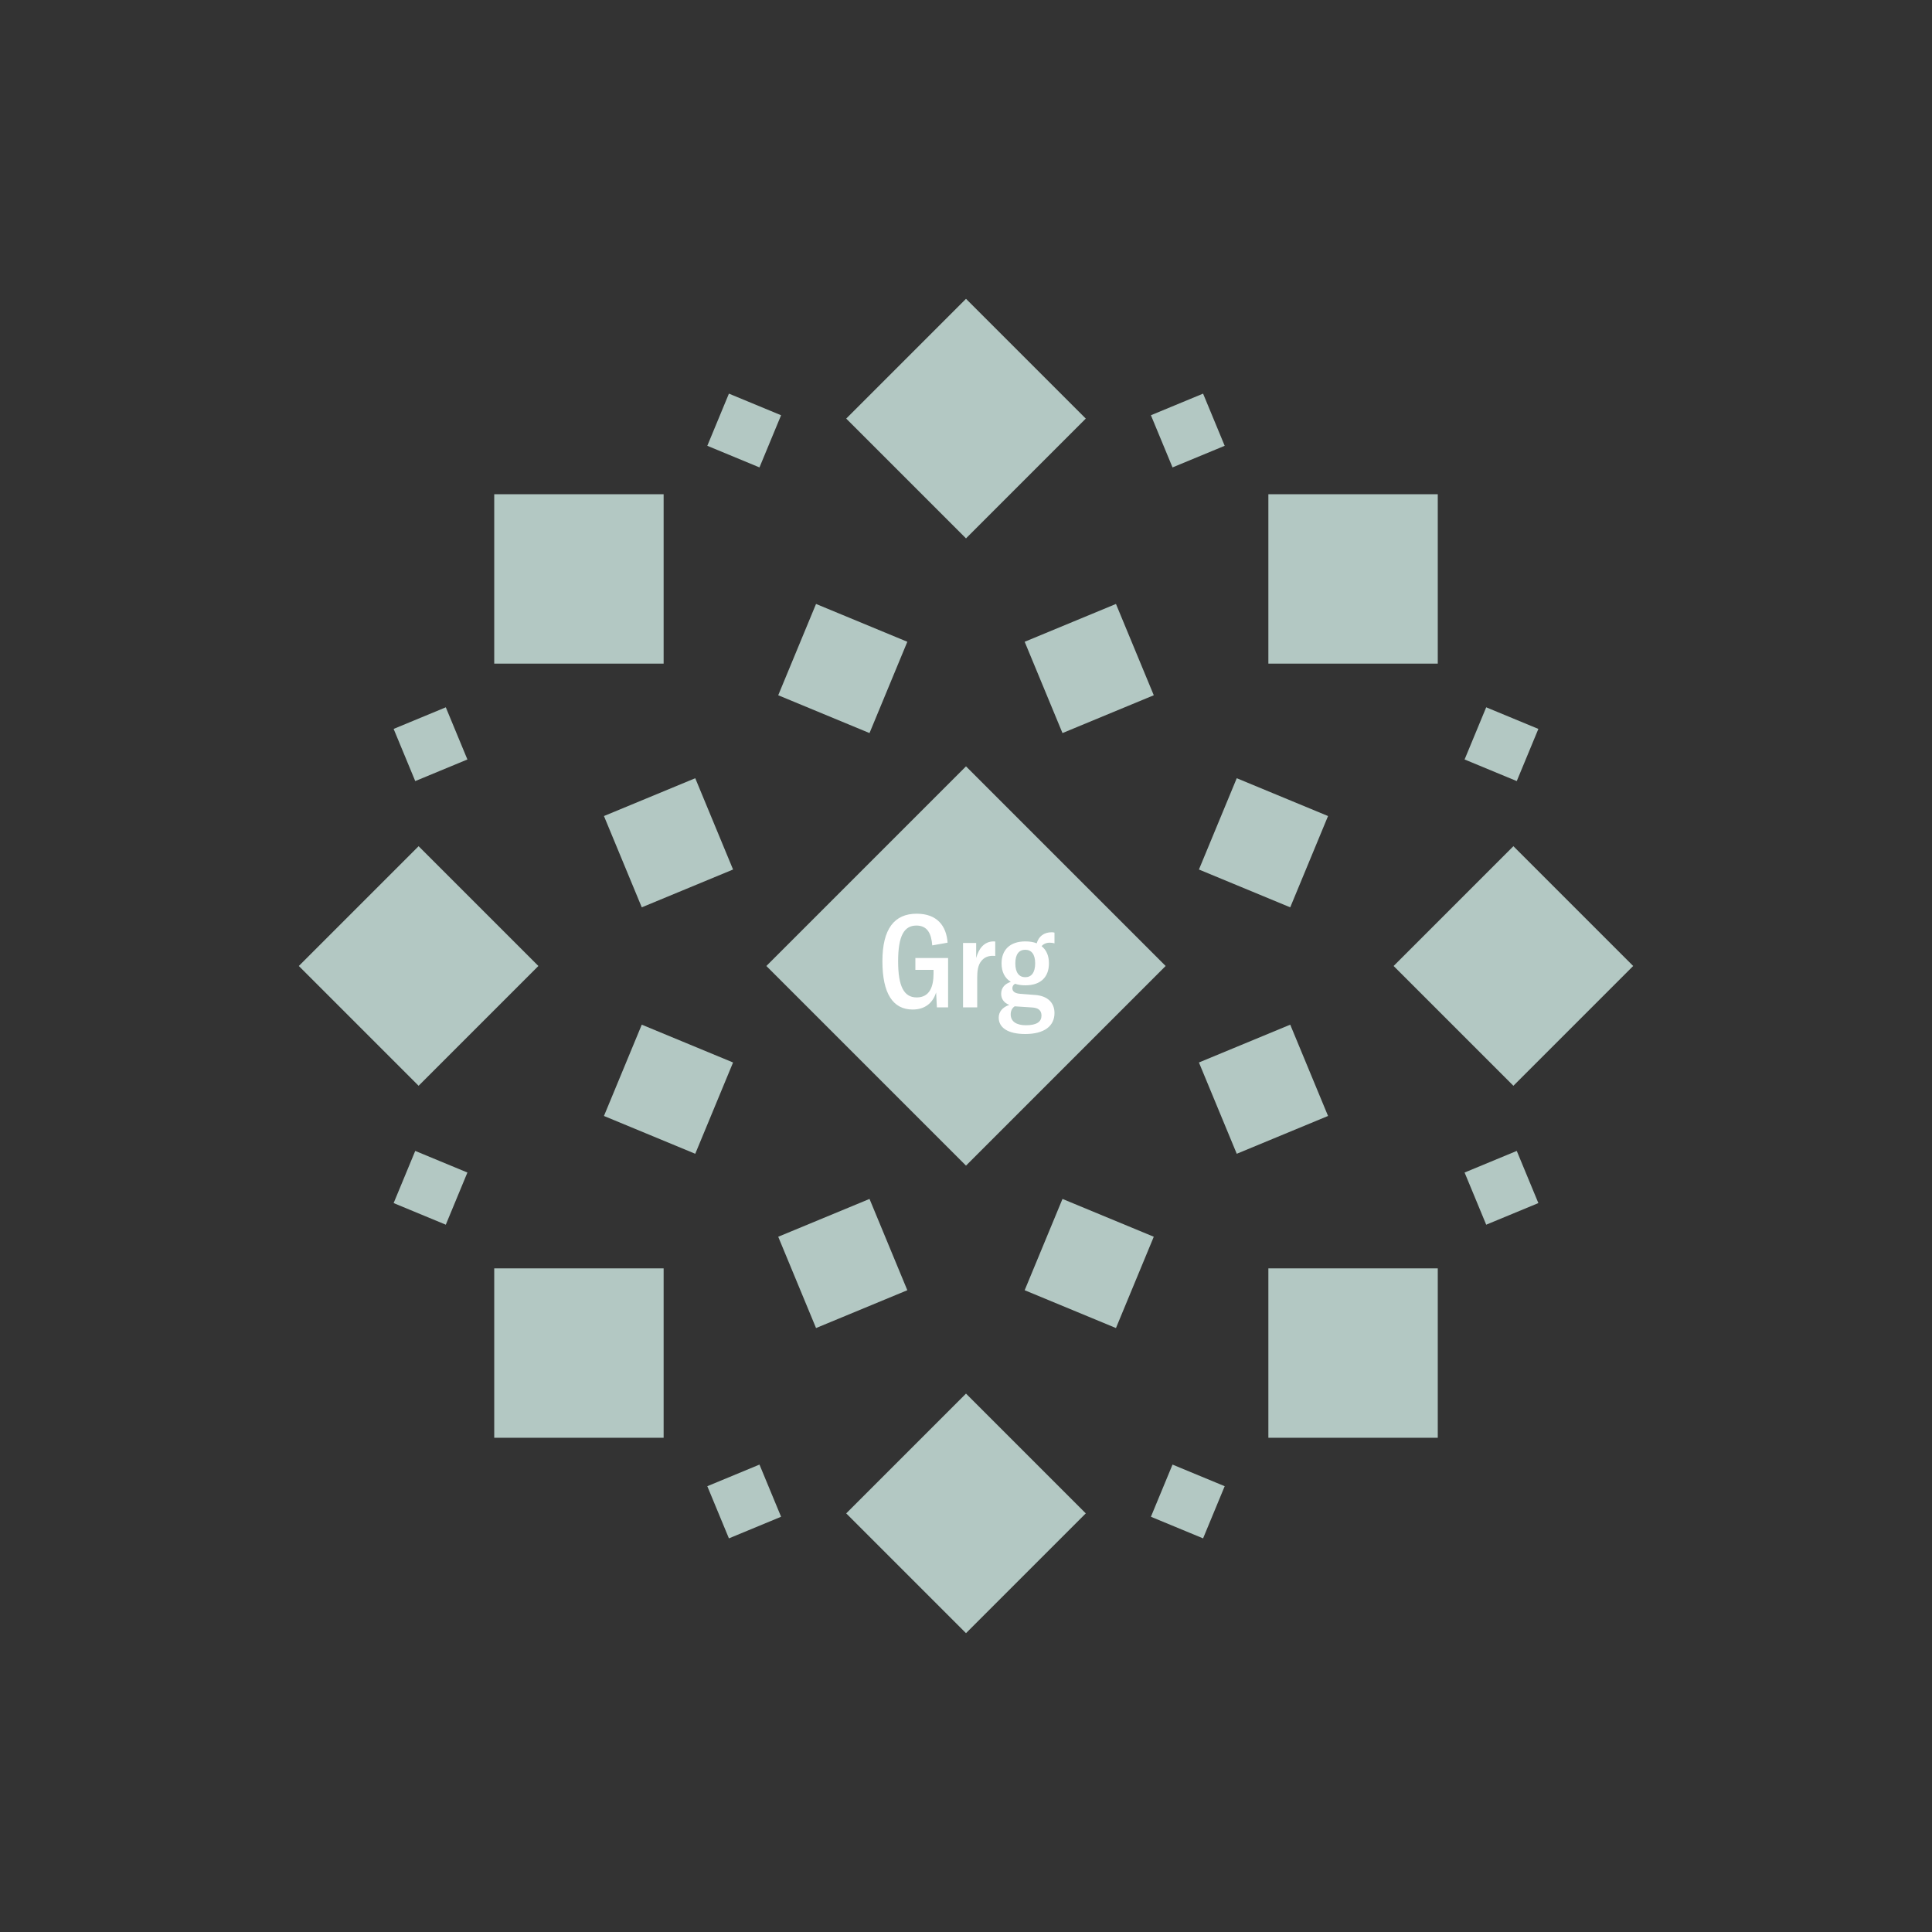 <svg width="1200" height="1200" xmlns="http://www.w3.org/2000/svg" viewBox="-300 -300 600 600"><rect x="-300" y="-300" width="600" height="600" fill="#333333" stroke="none"/><title>Gorilla Grips</title><desc></desc><g transform="rotate(45) translate(0 170)"><path transform="scale(0.6,0.6)" d="M0-62L62 0 0 62-62 0z" fill="#b3c8c3"></path></g><g transform="rotate(135) translate(0 170)"><path transform="scale(0.6,0.6)" d="M0-62L62 0 0 62-62 0z" fill="#b3c8c3"></path></g><g transform="rotate(225) translate(0 170)"><path transform="scale(0.6,0.6)" d="M0-62L62 0 0 62-62 0z" fill="#b3c8c3"></path></g><g transform="rotate(315) translate(0 170)"><path transform="scale(0.6,0.6)" d="M0-62L62 0 0 62-62 0z" fill="#b3c8c3"></path></g><g transform="rotate(0) translate(0 170)"><path transform="scale(0.6,0.6)" d="M0-62L62 0 0 62-62 0z" fill="#b3c8c3"></path></g><g transform="rotate(90) translate(0 170)"><path transform="scale(0.6,0.6)" d="M0-62L62 0 0 62-62 0z" fill="#b3c8c3"></path></g><g transform="rotate(180) translate(0 170)"><path transform="scale(0.6,0.6)" d="M0-62L62 0 0 62-62 0z" fill="#b3c8c3"></path></g><g transform="rotate(270) translate(0 170)"><path transform="scale(0.6,0.6)" d="M0-62L62 0 0 62-62 0z" fill="#b3c8c3"></path></g><g transform="rotate(22.5) translate(0 100)"><path transform="scale(0.35,0.35)" d="M0-62L62 0 0 62-62 0z" fill="#b3c8c3"></path></g><g transform="rotate(67.5) translate(0 100)"><path transform="scale(0.35,0.35)" d="M0-62L62 0 0 62-62 0z" fill="#b3c8c3"></path></g><g transform="rotate(112.5) translate(0 100)"><path transform="scale(0.35,0.35)" d="M0-62L62 0 0 62-62 0z" fill="#b3c8c3"></path></g><g transform="rotate(157.5) translate(0 100)"><path transform="scale(0.35,0.35)" d="M0-62L62 0 0 62-62 0z" fill="#b3c8c3"></path></g><g transform="rotate(202.5) translate(0 100)"><path transform="scale(0.35,0.35)" d="M0-62L62 0 0 62-62 0z" fill="#b3c8c3"></path></g><g transform="rotate(247.5) translate(0 100)"><path transform="scale(0.35,0.35)" d="M0-62L62 0 0 62-62 0z" fill="#b3c8c3"></path></g><g transform="rotate(292.5) translate(0 100)"><path transform="scale(0.35,0.35)" d="M0-62L62 0 0 62-62 0z" fill="#b3c8c3"></path></g><g transform="rotate(337.5) translate(0 100)"><path transform="scale(0.35,0.35)" d="M0-62L62 0 0 62-62 0z" fill="#b3c8c3"></path></g><g transform="rotate(22.5) translate(0 180)"><path transform="scale(0.2,0.2)" d="M0-62L62 0 0 62-62 0z" fill="#b3c8c3"></path></g><g transform="rotate(67.5) translate(0 180)"><path transform="scale(0.2,0.2)" d="M0-62L62 0 0 62-62 0z" fill="#b3c8c3"></path></g><g transform="rotate(112.5) translate(0 180)"><path transform="scale(0.2,0.2)" d="M0-62L62 0 0 62-62 0z" fill="#b3c8c3"></path></g><g transform="rotate(157.5) translate(0 180)"><path transform="scale(0.2,0.2)" d="M0-62L62 0 0 62-62 0z" fill="#b3c8c3"></path></g><g transform="rotate(202.5) translate(0 180)"><path transform="scale(0.2,0.2)" d="M0-62L62 0 0 62-62 0z" fill="#b3c8c3"></path></g><g transform="rotate(247.5) translate(0 180)"><path transform="scale(0.2,0.2)" d="M0-62L62 0 0 62-62 0z" fill="#b3c8c3"></path></g><g transform="rotate(292.5) translate(0 180)"><path transform="scale(0.2,0.2)" d="M0-62L62 0 0 62-62 0z" fill="#b3c8c3"></path></g><g transform="rotate(337.5) translate(0 180)"><path transform="scale(0.2,0.2)" d="M0-62L62 0 0 62-62 0z" fill="#b3c8c3"></path></g><g><path transform="scale(1,1)" d="M0-62L62 0 0 62-62 0z" fill="#b3c8c3"></path><path fill="#fff" d="M-16.56 13.52C-12.76 13.52-10.28 11.48-9.28 8.20L-9.04 12.84L-5.56 12.84L-5.56-2.48L-15.72-2.48L-15.72 1.20L-10.08 1.20L-10.08 2.32C-10.08 6.28-11.20 9.76-15.32 9.76C-19.32 9.76-21.08 6.24-21.08-1.48C-21.08-9.48-19.16-12.56-15.40-12.56C-11.96-12.56-10.76-10.04-10.48-6.40L-5.72-7.24C-6.08-12.40-8.92-16.24-15.32-16.24C-22.20-16.24-25.96-11.60-25.96-1.48C-25.96 8.56-22.68 13.52-16.56 13.52ZM3.16-2.48L3.16-7.16L-0.92-7.16L-0.92 12.84L3.48 12.84L3.48 3.72C3.48 1.76 3.64-0.24 4.80-1.60C5.56-2.52 6.64-3.16 8.28-3.16C8.60-3.16 8.84-3.12 9.08-3.12L9.08-7.60C8.88-7.64 8.76-7.64 8.60-7.64C5.64-7.64 3.92-5.36 3.16-2.48ZM26.04-7.24C26.56-7.24 27.00-7.16 27.48-7.04L27.48-10.36C27.20-10.44 26.96-10.48 26.64-10.48C24.16-10.48 22.56-9.16 21.96-7.04C21-7.44 19.80-7.64 18.44-7.64C13.56-7.64 11.04-4.92 11.04-0.80C11.04 1.76 12.00 3.76 13.92 4.92C12.08 5.52 10.92 6.76 10.92 8.64C10.92 10.20 11.76 11.44 13.44 12.08C11.32 12.80 10.16 14.24 10.16 16.04C10.16 19.12 12.96 21.12 18.40 21.12C24.28 21.12 27.48 18.68 27.48 14.60C27.48 11.32 25.24 9.28 21.52 9L16.88 8.64C15.16 8.52 14.40 7.88 14.40 6.88C14.40 6.28 14.72 5.80 15.24 5.52C16.16 5.84 17.20 6 18.44 6C23.32 6 25.76 3.32 25.76-0.84C25.76-3.12 25-4.96 23.48-6.16C24.04-6.84 24.92-7.24 26.04-7.24ZM18.40 3.48C16.48 3.48 15.32 2.04 15.32-0.80C15.32-3.64 16.44-5.04 18.40-5.04C20.32-5.04 21.48-3.64 21.48-0.84C21.48 2.04 20.32 3.48 18.40 3.48ZM20.56 12.88C22.48 13 23.44 13.80 23.44 15.40C23.44 17.28 22.04 18.40 18.60 18.40C15.68 18.40 13.88 17.24 13.88 15.04C13.88 13.96 14.28 13.08 15.12 12.52C15.28 12.52 15.48 12.56 15.68 12.56Z"></path></g></svg>